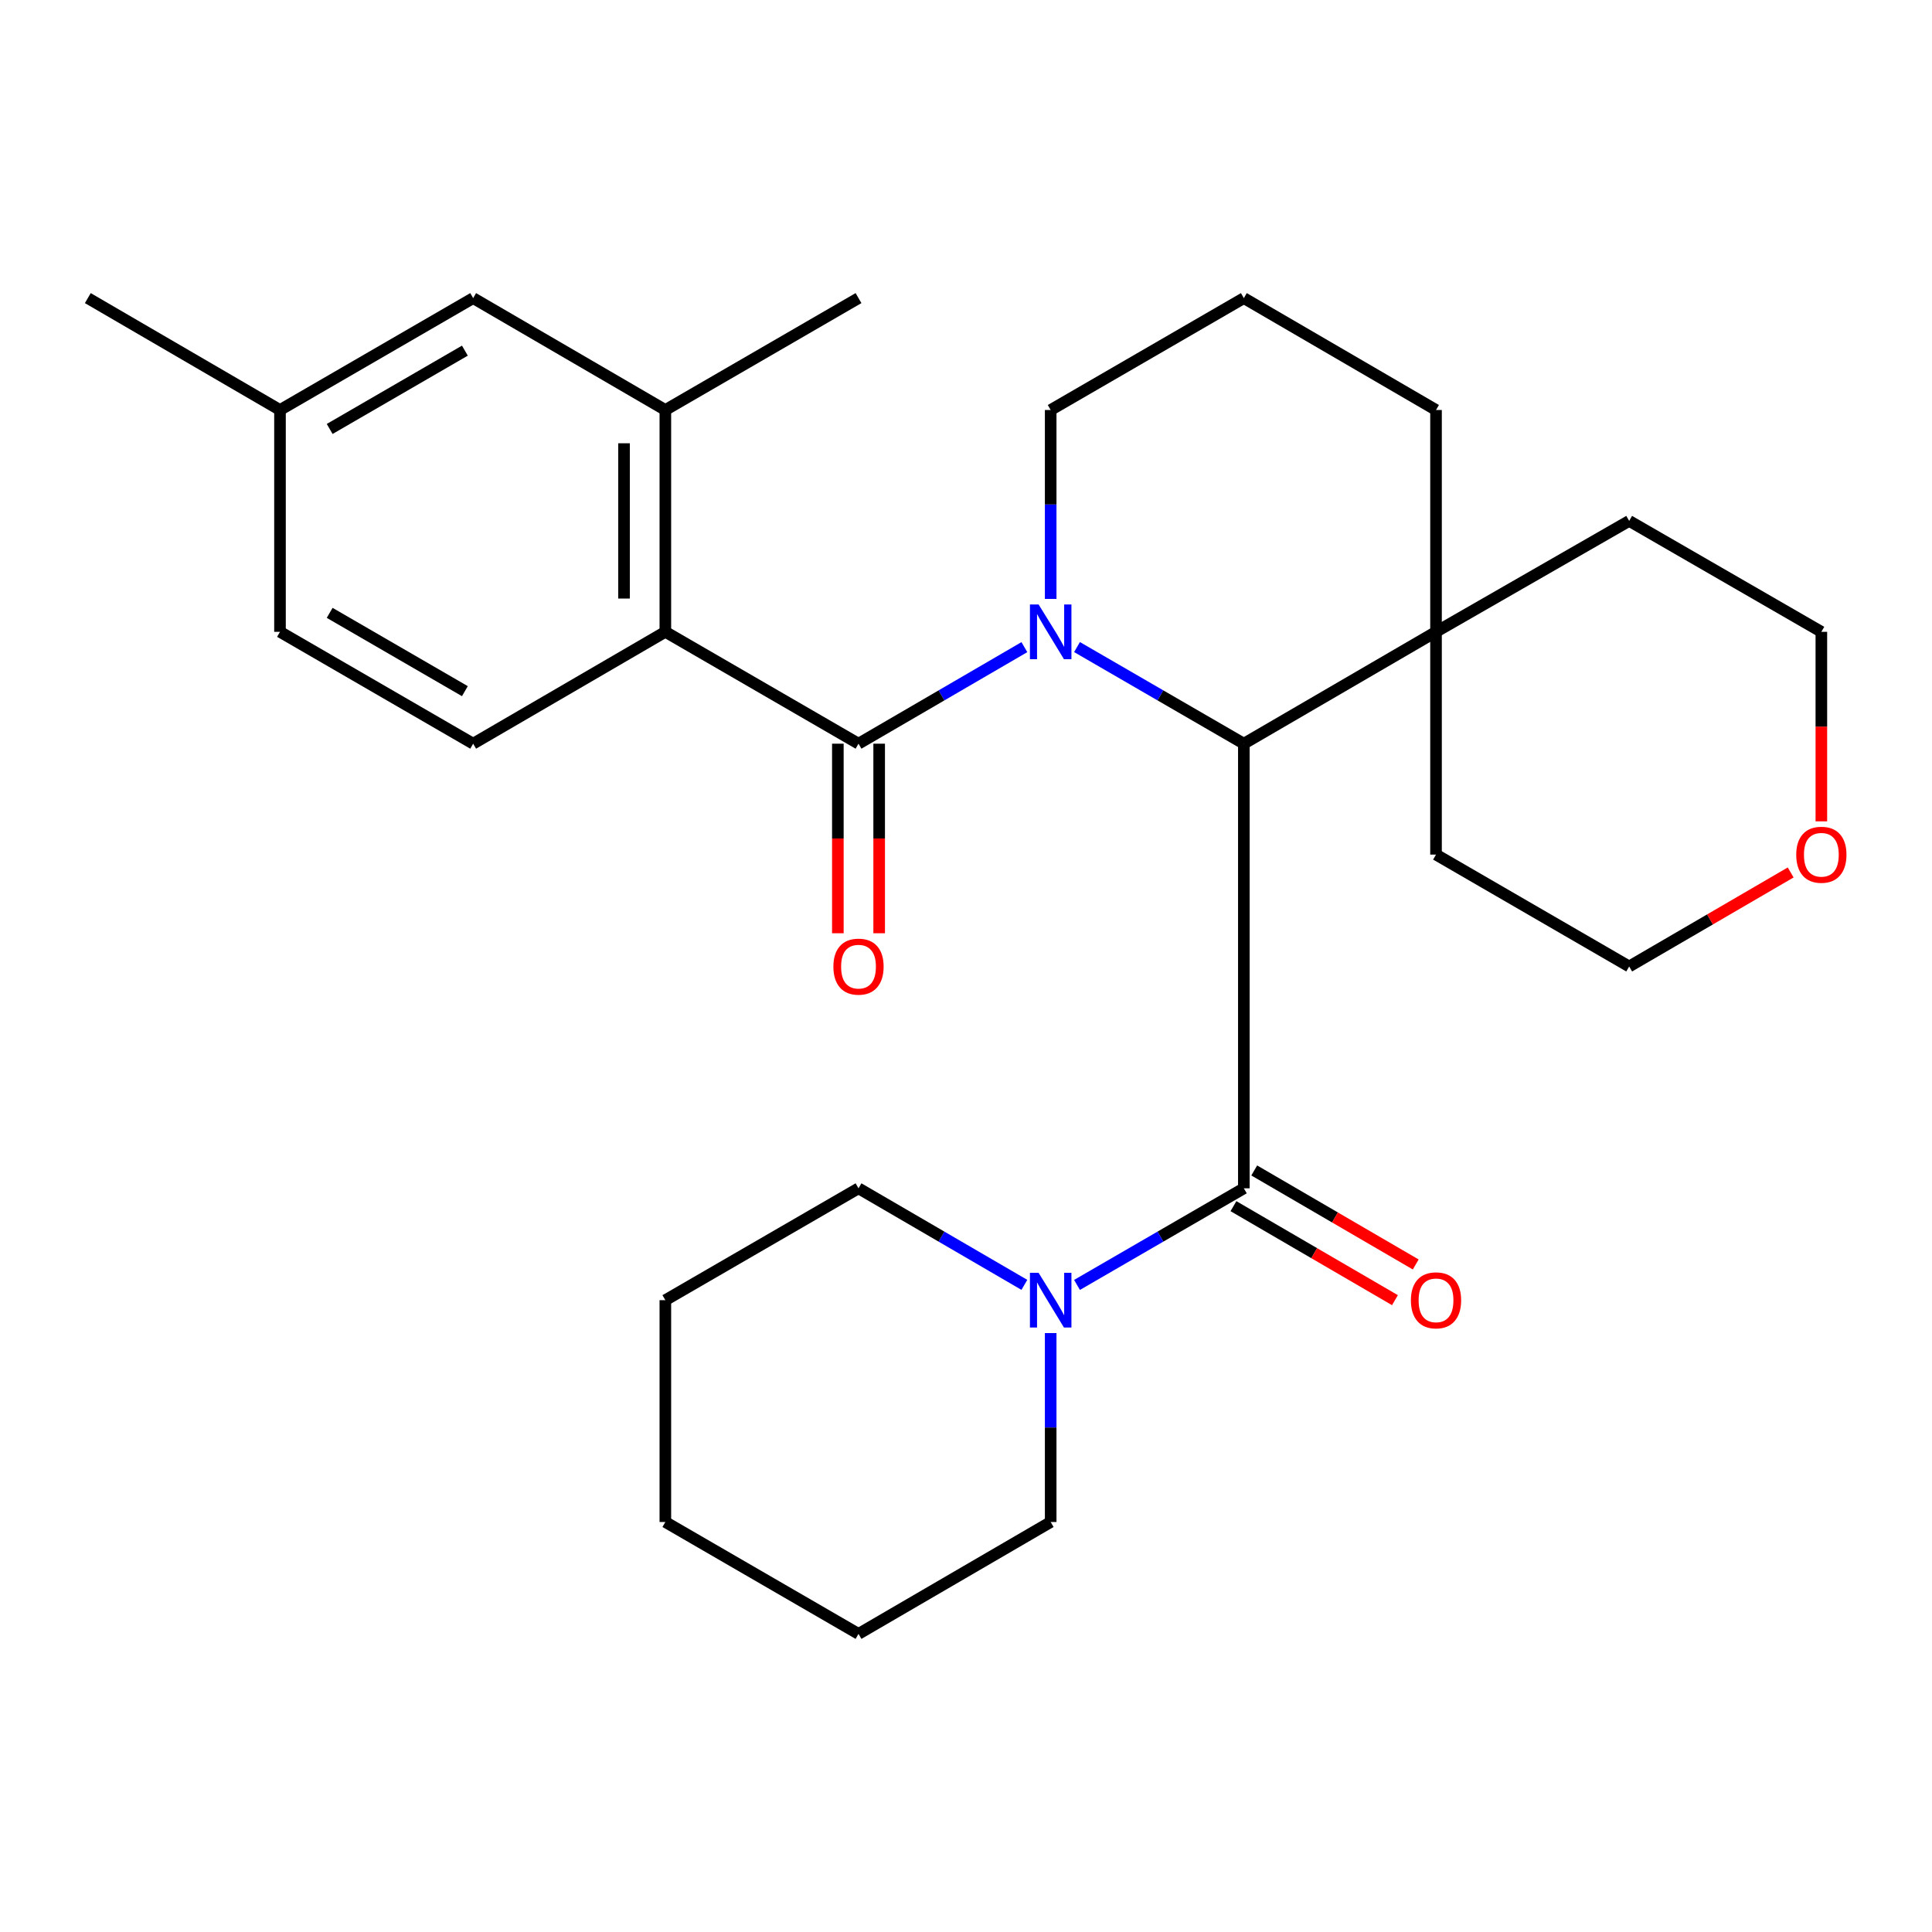<?xml version='1.0' encoding='iso-8859-1'?>
<svg version='1.1' baseProfile='full'
              xmlns='http://www.w3.org/2000/svg'
                      xmlns:rdkit='http://www.rdkit.org/xml'
                      xmlns:xlink='http://www.w3.org/1999/xlink'
                  xml:space='preserve'
width='1000px' height='1000px' viewBox='0 0 1000 1000'>
<!-- END OF HEADER -->
<rect style='opacity:1.0;fill:#FFFFFF;stroke:none' width='1000' height='1000' x='0' y='0'> </rect>
<path class='bond-0' d='M 530.215,334.958 L 487.289,359.946' style='fill:none;fill-rule:evenodd;stroke:#0000FF;stroke-width:6px;stroke-linecap:butt;stroke-linejoin:miter;stroke-opacity:1' />
<path class='bond-0' d='M 487.289,359.946 L 444.363,384.933' style='fill:none;fill-rule:evenodd;stroke:#000000;stroke-width:6px;stroke-linecap:butt;stroke-linejoin:miter;stroke-opacity:1' />
<path class='bond-1' d='M 557.461,334.924 L 600.636,359.929' style='fill:none;fill-rule:evenodd;stroke:#0000FF;stroke-width:6px;stroke-linecap:butt;stroke-linejoin:miter;stroke-opacity:1' />
<path class='bond-1' d='M 600.636,359.929 L 643.812,384.933' style='fill:none;fill-rule:evenodd;stroke:#000000;stroke-width:6px;stroke-linecap:butt;stroke-linejoin:miter;stroke-opacity:1' />
<path class='bond-11' d='M 543.832,310.001 L 543.832,261.107' style='fill:none;fill-rule:evenodd;stroke:#0000FF;stroke-width:6px;stroke-linecap:butt;stroke-linejoin:miter;stroke-opacity:1' />
<path class='bond-11' d='M 543.832,261.107 L 543.832,212.214' style='fill:none;fill-rule:evenodd;stroke:#000000;stroke-width:6px;stroke-linecap:butt;stroke-linejoin:miter;stroke-opacity:1' />
<path class='bond-3' d='M 444.363,384.933 L 344.384,327.031' style='fill:none;fill-rule:evenodd;stroke:#000000;stroke-width:6px;stroke-linecap:butt;stroke-linejoin:miter;stroke-opacity:1' />
<path class='bond-8' d='M 433.672,384.933 L 433.672,433.99' style='fill:none;fill-rule:evenodd;stroke:#000000;stroke-width:6px;stroke-linecap:butt;stroke-linejoin:miter;stroke-opacity:1' />
<path class='bond-8' d='M 433.672,433.99 L 433.672,483.047' style='fill:none;fill-rule:evenodd;stroke:#FF0000;stroke-width:6px;stroke-linecap:butt;stroke-linejoin:miter;stroke-opacity:1' />
<path class='bond-8' d='M 455.055,384.933 L 455.055,433.99' style='fill:none;fill-rule:evenodd;stroke:#000000;stroke-width:6px;stroke-linecap:butt;stroke-linejoin:miter;stroke-opacity:1' />
<path class='bond-8' d='M 455.055,433.99 L 455.055,483.047' style='fill:none;fill-rule:evenodd;stroke:#FF0000;stroke-width:6px;stroke-linecap:butt;stroke-linejoin:miter;stroke-opacity:1' />
<path class='bond-2' d='M 643.812,384.933 L 643.812,615.067' style='fill:none;fill-rule:evenodd;stroke:#000000;stroke-width:6px;stroke-linecap:butt;stroke-linejoin:miter;stroke-opacity:1' />
<path class='bond-6' d='M 643.812,384.933 L 743.281,327.031' style='fill:none;fill-rule:evenodd;stroke:#000000;stroke-width:6px;stroke-linecap:butt;stroke-linejoin:miter;stroke-opacity:1' />
<path class='bond-4' d='M 643.812,615.067 L 600.636,640.071' style='fill:none;fill-rule:evenodd;stroke:#000000;stroke-width:6px;stroke-linecap:butt;stroke-linejoin:miter;stroke-opacity:1' />
<path class='bond-4' d='M 600.636,640.071 L 557.461,665.076' style='fill:none;fill-rule:evenodd;stroke:#0000FF;stroke-width:6px;stroke-linecap:butt;stroke-linejoin:miter;stroke-opacity:1' />
<path class='bond-9' d='M 638.433,624.307 L 680.229,648.637' style='fill:none;fill-rule:evenodd;stroke:#000000;stroke-width:6px;stroke-linecap:butt;stroke-linejoin:miter;stroke-opacity:1' />
<path class='bond-9' d='M 680.229,648.637 L 722.025,672.966' style='fill:none;fill-rule:evenodd;stroke:#FF0000;stroke-width:6px;stroke-linecap:butt;stroke-linejoin:miter;stroke-opacity:1' />
<path class='bond-9' d='M 649.191,605.827 L 690.986,630.156' style='fill:none;fill-rule:evenodd;stroke:#000000;stroke-width:6px;stroke-linecap:butt;stroke-linejoin:miter;stroke-opacity:1' />
<path class='bond-9' d='M 690.986,630.156 L 732.782,654.486' style='fill:none;fill-rule:evenodd;stroke:#FF0000;stroke-width:6px;stroke-linecap:butt;stroke-linejoin:miter;stroke-opacity:1' />
<path class='bond-5' d='M 344.384,327.031 L 344.384,212.214' style='fill:none;fill-rule:evenodd;stroke:#000000;stroke-width:6px;stroke-linecap:butt;stroke-linejoin:miter;stroke-opacity:1' />
<path class='bond-5' d='M 323,309.809 L 323,229.437' style='fill:none;fill-rule:evenodd;stroke:#000000;stroke-width:6px;stroke-linecap:butt;stroke-linejoin:miter;stroke-opacity:1' />
<path class='bond-7' d='M 344.384,327.031 L 244.903,384.933' style='fill:none;fill-rule:evenodd;stroke:#000000;stroke-width:6px;stroke-linecap:butt;stroke-linejoin:miter;stroke-opacity:1' />
<path class='bond-15' d='M 530.215,665.042 L 487.289,640.054' style='fill:none;fill-rule:evenodd;stroke:#0000FF;stroke-width:6px;stroke-linecap:butt;stroke-linejoin:miter;stroke-opacity:1' />
<path class='bond-15' d='M 487.289,640.054 L 444.363,615.067' style='fill:none;fill-rule:evenodd;stroke:#000000;stroke-width:6px;stroke-linecap:butt;stroke-linejoin:miter;stroke-opacity:1' />
<path class='bond-16' d='M 543.832,689.999 L 543.832,738.893' style='fill:none;fill-rule:evenodd;stroke:#0000FF;stroke-width:6px;stroke-linecap:butt;stroke-linejoin:miter;stroke-opacity:1' />
<path class='bond-16' d='M 543.832,738.893 L 543.832,787.786' style='fill:none;fill-rule:evenodd;stroke:#000000;stroke-width:6px;stroke-linecap:butt;stroke-linejoin:miter;stroke-opacity:1' />
<path class='bond-10' d='M 344.384,212.214 L 244.903,154.3' style='fill:none;fill-rule:evenodd;stroke:#000000;stroke-width:6px;stroke-linecap:butt;stroke-linejoin:miter;stroke-opacity:1' />
<path class='bond-18' d='M 344.384,212.214 L 444.363,154.3' style='fill:none;fill-rule:evenodd;stroke:#000000;stroke-width:6px;stroke-linecap:butt;stroke-linejoin:miter;stroke-opacity:1' />
<path class='bond-20' d='M 743.281,327.031 L 743.281,442.336' style='fill:none;fill-rule:evenodd;stroke:#000000;stroke-width:6px;stroke-linecap:butt;stroke-linejoin:miter;stroke-opacity:1' />
<path class='bond-21' d='M 743.281,327.031 L 843.26,269.617' style='fill:none;fill-rule:evenodd;stroke:#000000;stroke-width:6px;stroke-linecap:butt;stroke-linejoin:miter;stroke-opacity:1' />
<path class='bond-28' d='M 743.281,327.031 L 743.281,212.214' style='fill:none;fill-rule:evenodd;stroke:#000000;stroke-width:6px;stroke-linecap:butt;stroke-linejoin:miter;stroke-opacity:1' />
<path class='bond-13' d='M 244.903,384.933 L 144.923,327.031' style='fill:none;fill-rule:evenodd;stroke:#000000;stroke-width:6px;stroke-linecap:butt;stroke-linejoin:miter;stroke-opacity:1' />
<path class='bond-13' d='M 240.623,357.744 L 170.637,317.212' style='fill:none;fill-rule:evenodd;stroke:#000000;stroke-width:6px;stroke-linecap:butt;stroke-linejoin:miter;stroke-opacity:1' />
<path class='bond-30' d='M 244.903,154.3 L 144.923,212.214' style='fill:none;fill-rule:evenodd;stroke:#000000;stroke-width:6px;stroke-linecap:butt;stroke-linejoin:miter;stroke-opacity:1' />
<path class='bond-30' d='M 240.624,181.491 L 170.638,222.03' style='fill:none;fill-rule:evenodd;stroke:#000000;stroke-width:6px;stroke-linecap:butt;stroke-linejoin:miter;stroke-opacity:1' />
<path class='bond-19' d='M 543.832,212.214 L 643.812,154.3' style='fill:none;fill-rule:evenodd;stroke:#000000;stroke-width:6px;stroke-linecap:butt;stroke-linejoin:miter;stroke-opacity:1' />
<path class='bond-12' d='M 942.729,425.133 L 942.729,376.082' style='fill:none;fill-rule:evenodd;stroke:#FF0000;stroke-width:6px;stroke-linecap:butt;stroke-linejoin:miter;stroke-opacity:1' />
<path class='bond-12' d='M 942.729,376.082 L 942.729,327.031' style='fill:none;fill-rule:evenodd;stroke:#000000;stroke-width:6px;stroke-linecap:butt;stroke-linejoin:miter;stroke-opacity:1' />
<path class='bond-29' d='M 926.852,451.58 L 885.056,475.915' style='fill:none;fill-rule:evenodd;stroke:#FF0000;stroke-width:6px;stroke-linecap:butt;stroke-linejoin:miter;stroke-opacity:1' />
<path class='bond-29' d='M 885.056,475.915 L 843.26,500.249' style='fill:none;fill-rule:evenodd;stroke:#000000;stroke-width:6px;stroke-linecap:butt;stroke-linejoin:miter;stroke-opacity:1' />
<path class='bond-14' d='M 144.923,327.031 L 144.923,212.214' style='fill:none;fill-rule:evenodd;stroke:#000000;stroke-width:6px;stroke-linecap:butt;stroke-linejoin:miter;stroke-opacity:1' />
<path class='bond-24' d='M 144.923,212.214 L 45.455,154.3' style='fill:none;fill-rule:evenodd;stroke:#000000;stroke-width:6px;stroke-linecap:butt;stroke-linejoin:miter;stroke-opacity:1' />
<path class='bond-25' d='M 444.363,615.067 L 344.384,672.969' style='fill:none;fill-rule:evenodd;stroke:#000000;stroke-width:6px;stroke-linecap:butt;stroke-linejoin:miter;stroke-opacity:1' />
<path class='bond-26' d='M 543.832,787.786 L 444.363,845.7' style='fill:none;fill-rule:evenodd;stroke:#000000;stroke-width:6px;stroke-linecap:butt;stroke-linejoin:miter;stroke-opacity:1' />
<path class='bond-17' d='M 743.281,212.214 L 643.812,154.3' style='fill:none;fill-rule:evenodd;stroke:#000000;stroke-width:6px;stroke-linecap:butt;stroke-linejoin:miter;stroke-opacity:1' />
<path class='bond-22' d='M 743.281,442.336 L 843.26,500.249' style='fill:none;fill-rule:evenodd;stroke:#000000;stroke-width:6px;stroke-linecap:butt;stroke-linejoin:miter;stroke-opacity:1' />
<path class='bond-23' d='M 843.26,269.617 L 942.729,327.031' style='fill:none;fill-rule:evenodd;stroke:#000000;stroke-width:6px;stroke-linecap:butt;stroke-linejoin:miter;stroke-opacity:1' />
<path class='bond-31' d='M 344.384,672.969 L 344.384,787.786' style='fill:none;fill-rule:evenodd;stroke:#000000;stroke-width:6px;stroke-linecap:butt;stroke-linejoin:miter;stroke-opacity:1' />
<path class='bond-27' d='M 444.363,845.7 L 344.384,787.786' style='fill:none;fill-rule:evenodd;stroke:#000000;stroke-width:6px;stroke-linecap:butt;stroke-linejoin:miter;stroke-opacity:1' />
<path  class='atom-0' d='M 537.572 312.871
L 546.852 327.871
Q 547.772 329.351, 549.252 332.031
Q 550.732 334.711, 550.812 334.871
L 550.812 312.871
L 554.572 312.871
L 554.572 341.191
L 550.692 341.191
L 540.732 324.791
Q 539.572 322.871, 538.332 320.671
Q 537.132 318.471, 536.772 317.791
L 536.772 341.191
L 533.092 341.191
L 533.092 312.871
L 537.572 312.871
' fill='#0000FF'/>
<path  class='atom-5' d='M 537.572 658.809
L 546.852 673.809
Q 547.772 675.289, 549.252 677.969
Q 550.732 680.649, 550.812 680.809
L 550.812 658.809
L 554.572 658.809
L 554.572 687.129
L 550.692 687.129
L 540.732 670.729
Q 539.572 668.809, 538.332 666.609
Q 537.132 664.409, 536.772 663.729
L 536.772 687.129
L 533.092 687.129
L 533.092 658.809
L 537.572 658.809
' fill='#0000FF'/>
<path  class='atom-9' d='M 431.363 500.329
Q 431.363 493.529, 434.723 489.729
Q 438.083 485.929, 444.363 485.929
Q 450.643 485.929, 454.003 489.729
Q 457.363 493.529, 457.363 500.329
Q 457.363 507.209, 453.963 511.129
Q 450.563 515.009, 444.363 515.009
Q 438.123 515.009, 434.723 511.129
Q 431.363 507.249, 431.363 500.329
M 444.363 511.809
Q 448.683 511.809, 451.003 508.929
Q 453.363 506.009, 453.363 500.329
Q 453.363 494.769, 451.003 491.969
Q 448.683 489.129, 444.363 489.129
Q 440.043 489.129, 437.683 491.929
Q 435.363 494.729, 435.363 500.329
Q 435.363 506.049, 437.683 508.929
Q 440.043 511.809, 444.363 511.809
' fill='#FF0000'/>
<path  class='atom-10' d='M 730.281 673.049
Q 730.281 666.249, 733.641 662.449
Q 737.001 658.649, 743.281 658.649
Q 749.561 658.649, 752.921 662.449
Q 756.281 666.249, 756.281 673.049
Q 756.281 679.929, 752.881 683.849
Q 749.481 687.729, 743.281 687.729
Q 737.041 687.729, 733.641 683.849
Q 730.281 679.969, 730.281 673.049
M 743.281 684.529
Q 747.601 684.529, 749.921 681.649
Q 752.281 678.729, 752.281 673.049
Q 752.281 667.489, 749.921 664.689
Q 747.601 661.849, 743.281 661.849
Q 738.961 661.849, 736.601 664.649
Q 734.281 667.449, 734.281 673.049
Q 734.281 678.769, 736.601 681.649
Q 738.961 684.529, 743.281 684.529
' fill='#FF0000'/>
<path  class='atom-13' d='M 929.729 442.416
Q 929.729 435.616, 933.089 431.816
Q 936.449 428.016, 942.729 428.016
Q 949.009 428.016, 952.369 431.816
Q 955.729 435.616, 955.729 442.416
Q 955.729 449.296, 952.329 453.216
Q 948.929 457.096, 942.729 457.096
Q 936.489 457.096, 933.089 453.216
Q 929.729 449.336, 929.729 442.416
M 942.729 453.896
Q 947.049 453.896, 949.369 451.016
Q 951.729 448.096, 951.729 442.416
Q 951.729 436.856, 949.369 434.056
Q 947.049 431.216, 942.729 431.216
Q 938.409 431.216, 936.049 434.016
Q 933.729 436.816, 933.729 442.416
Q 933.729 448.136, 936.049 451.016
Q 938.409 453.896, 942.729 453.896
' fill='#FF0000'/>
</svg>

